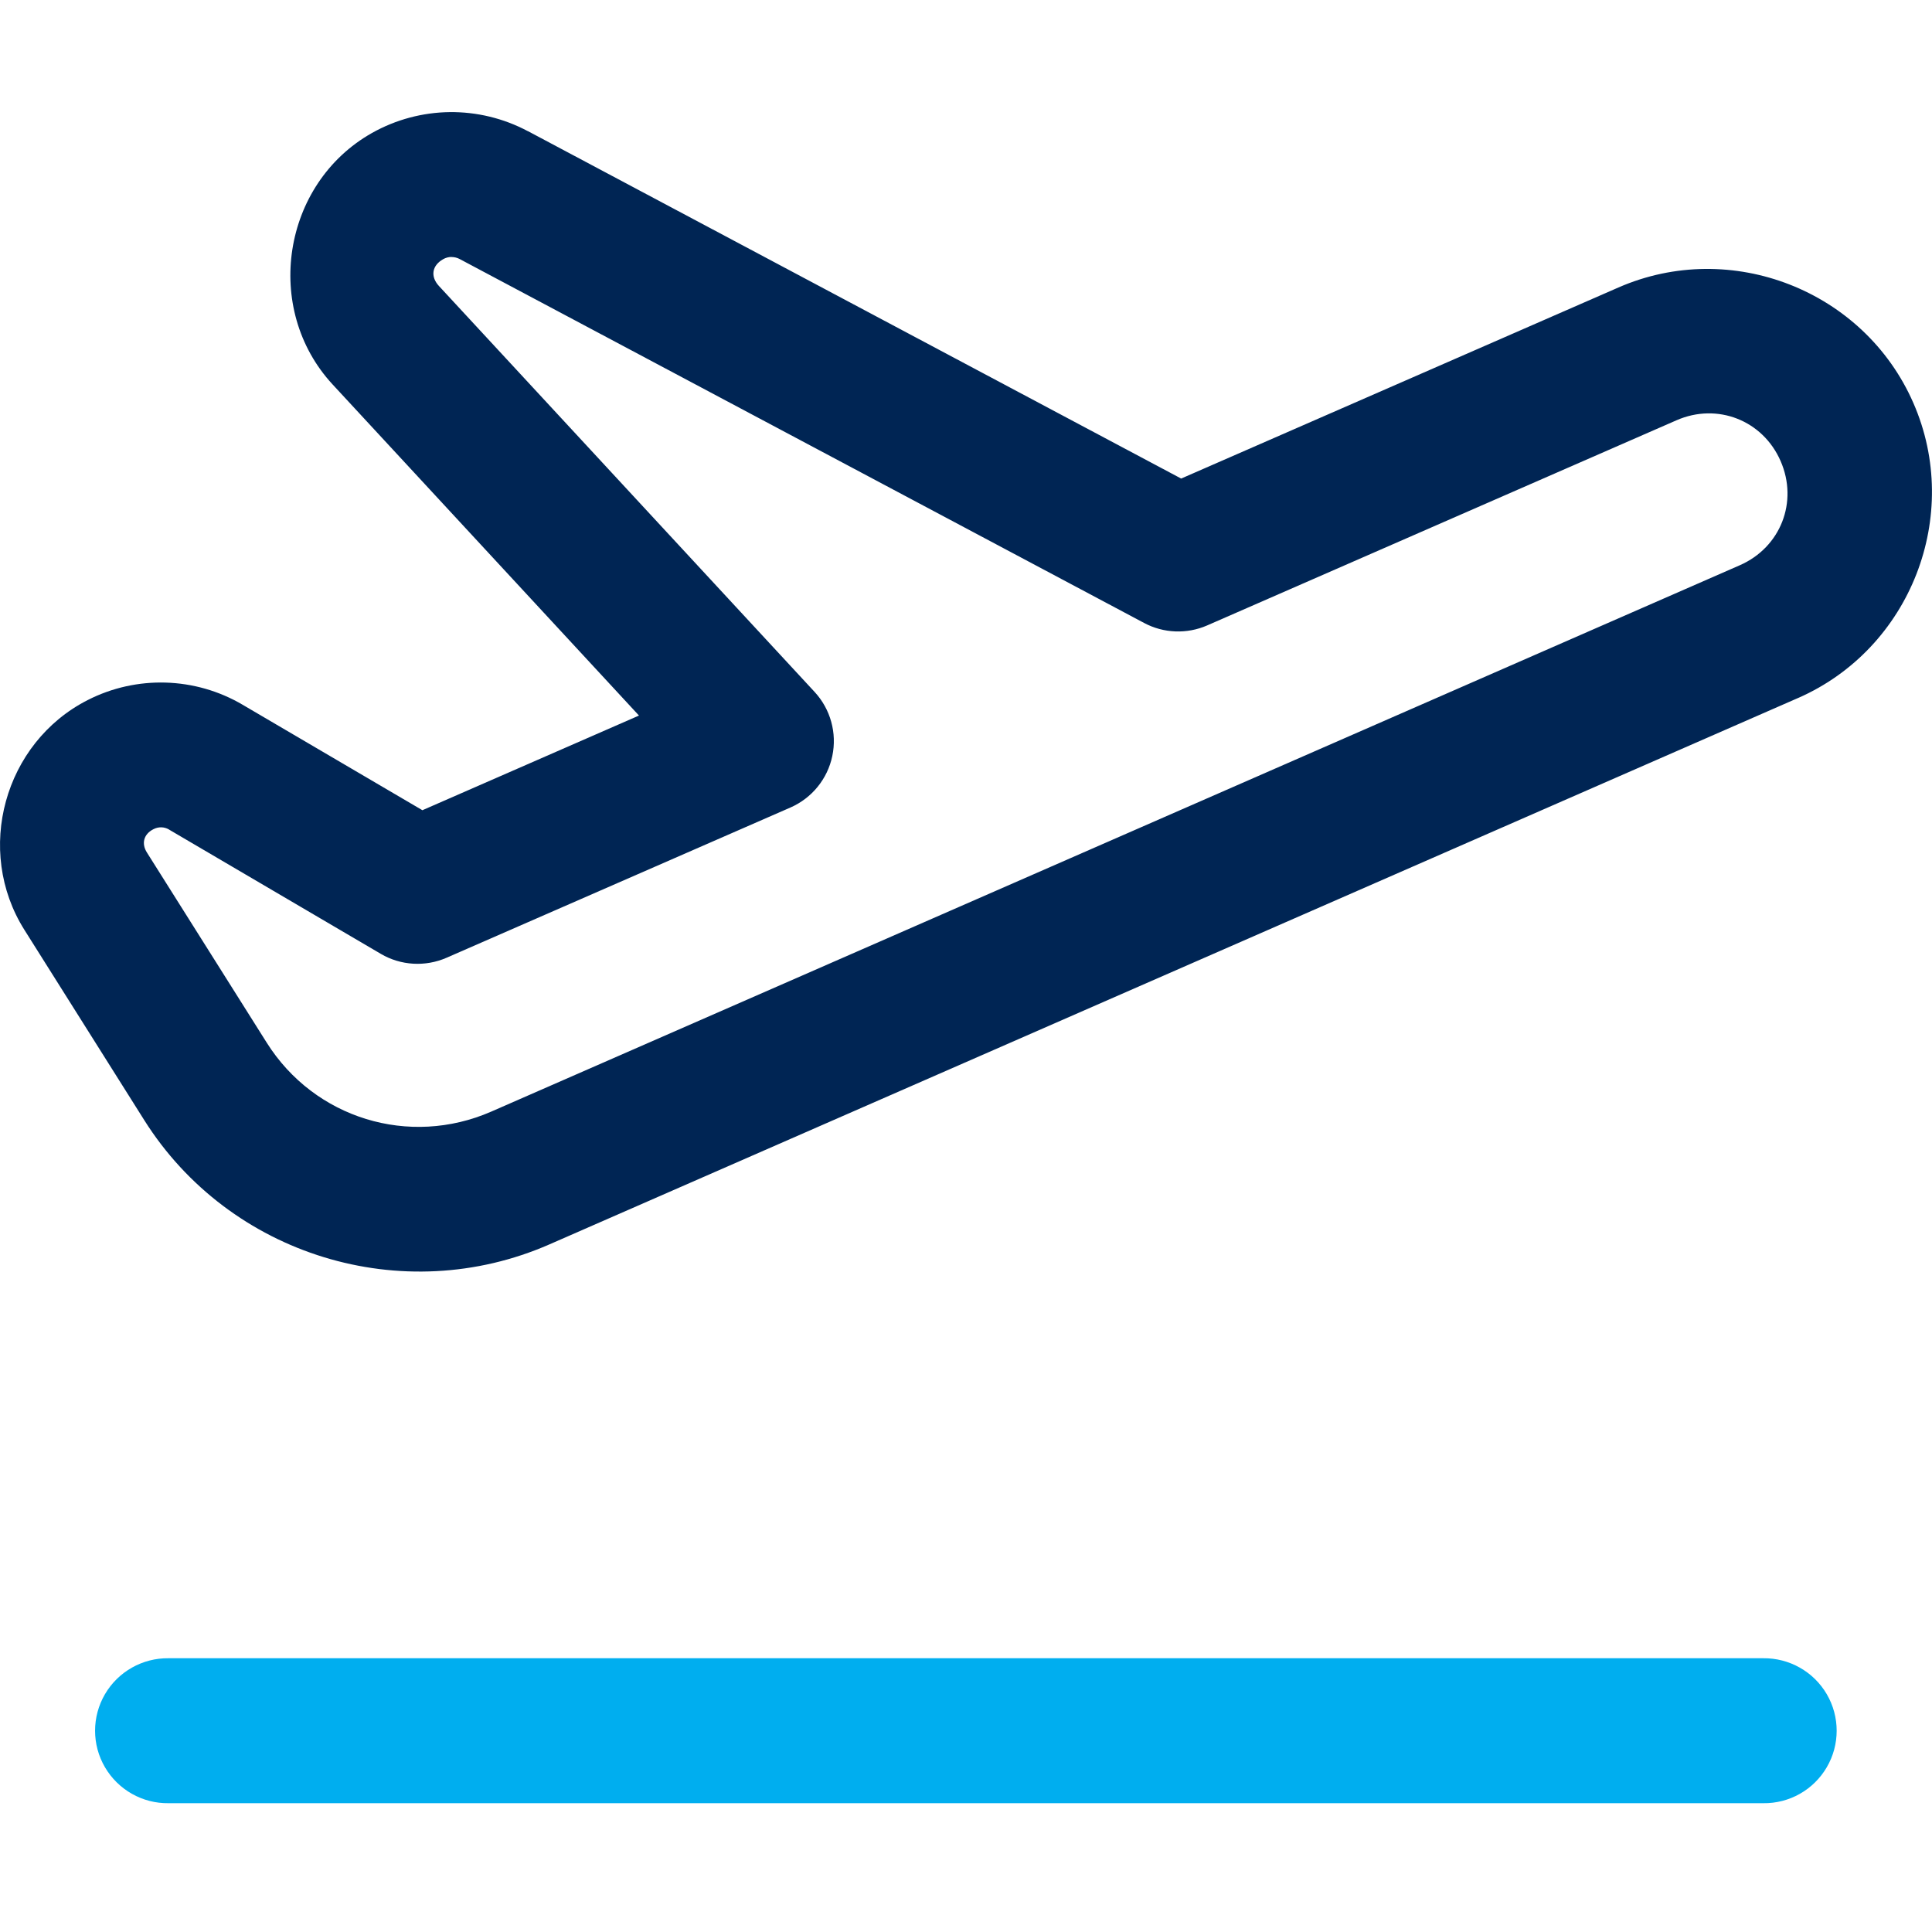 <svg xmlns="http://www.w3.org/2000/svg" width="30" height="30" viewBox="0 0 30 30">
    <g fill="none" fill-rule="evenodd">
        <g fill-rule="nonzero">
            <g>
                <g>
                    <g>
                        <path fill="#002554" d="M6.982 0c-.417.005-.833.114-1.206.324-1.394.786-1.698 2.73-.611 3.905L9.922 9.37l-3.363 1.47-2.792-1.638c-.736-.433-1.646-.46-2.406-.072-1.298.661-1.758 2.336-.982 3.568l1.86 2.953c1.326 2.105 4.013 2.929 6.292 1.931l19.388-8.484h.001c1.748-.766 2.556-2.835 1.79-4.583-.764-1.747-2.83-2.556-4.579-1.792l-6.79 2.967L8.197.295h-.002C7.817.094 7.398-.005 6.982 0zm.028 2.25c.044 0 .088.01.129.032l10.626 5.65c.303.162.664.176.979.039l7.289-3.186c.633-.277 1.34 0 1.616.633.277.633.001 1.34-.633 1.618L7.628 15.52c-1.274.557-2.745.106-3.486-1.07l-1.86-2.952c-.09-.142-.05-.287.1-.363l.002-.001c.078-.04.167-.038.243.007v.001l3.287 1.929c.31.182.69.204 1.02.06l5.34-2.333c.333-.146.576-.444.65-.8.075-.357-.028-.728-.275-.995L6.816 2.7c-.136-.147-.109-.318.065-.416.04-.023.085-.035.129-.035z" transform="translate(-120, -2944) translate(120, 2132) translate(0, 812) translate(0, 1.741)"/>
                        <path fill="#00AEEF" d="M2.618 24.008c-.406-.005-.783.208-.988.558-.205.351-.205.785 0 1.135s.582.564.988.558h24.76c.406.006.783-.207.988-.558.205-.35.205-.784 0-1.135-.205-.35-.582-.563-.988-.558H2.618z" transform="translate(-120, -2944) translate(120, 2132) translate(0, 812) translate(0, 1.741)"/>
                    </g>
                </g>
            </g>
        </g>
    </g>
</svg>
